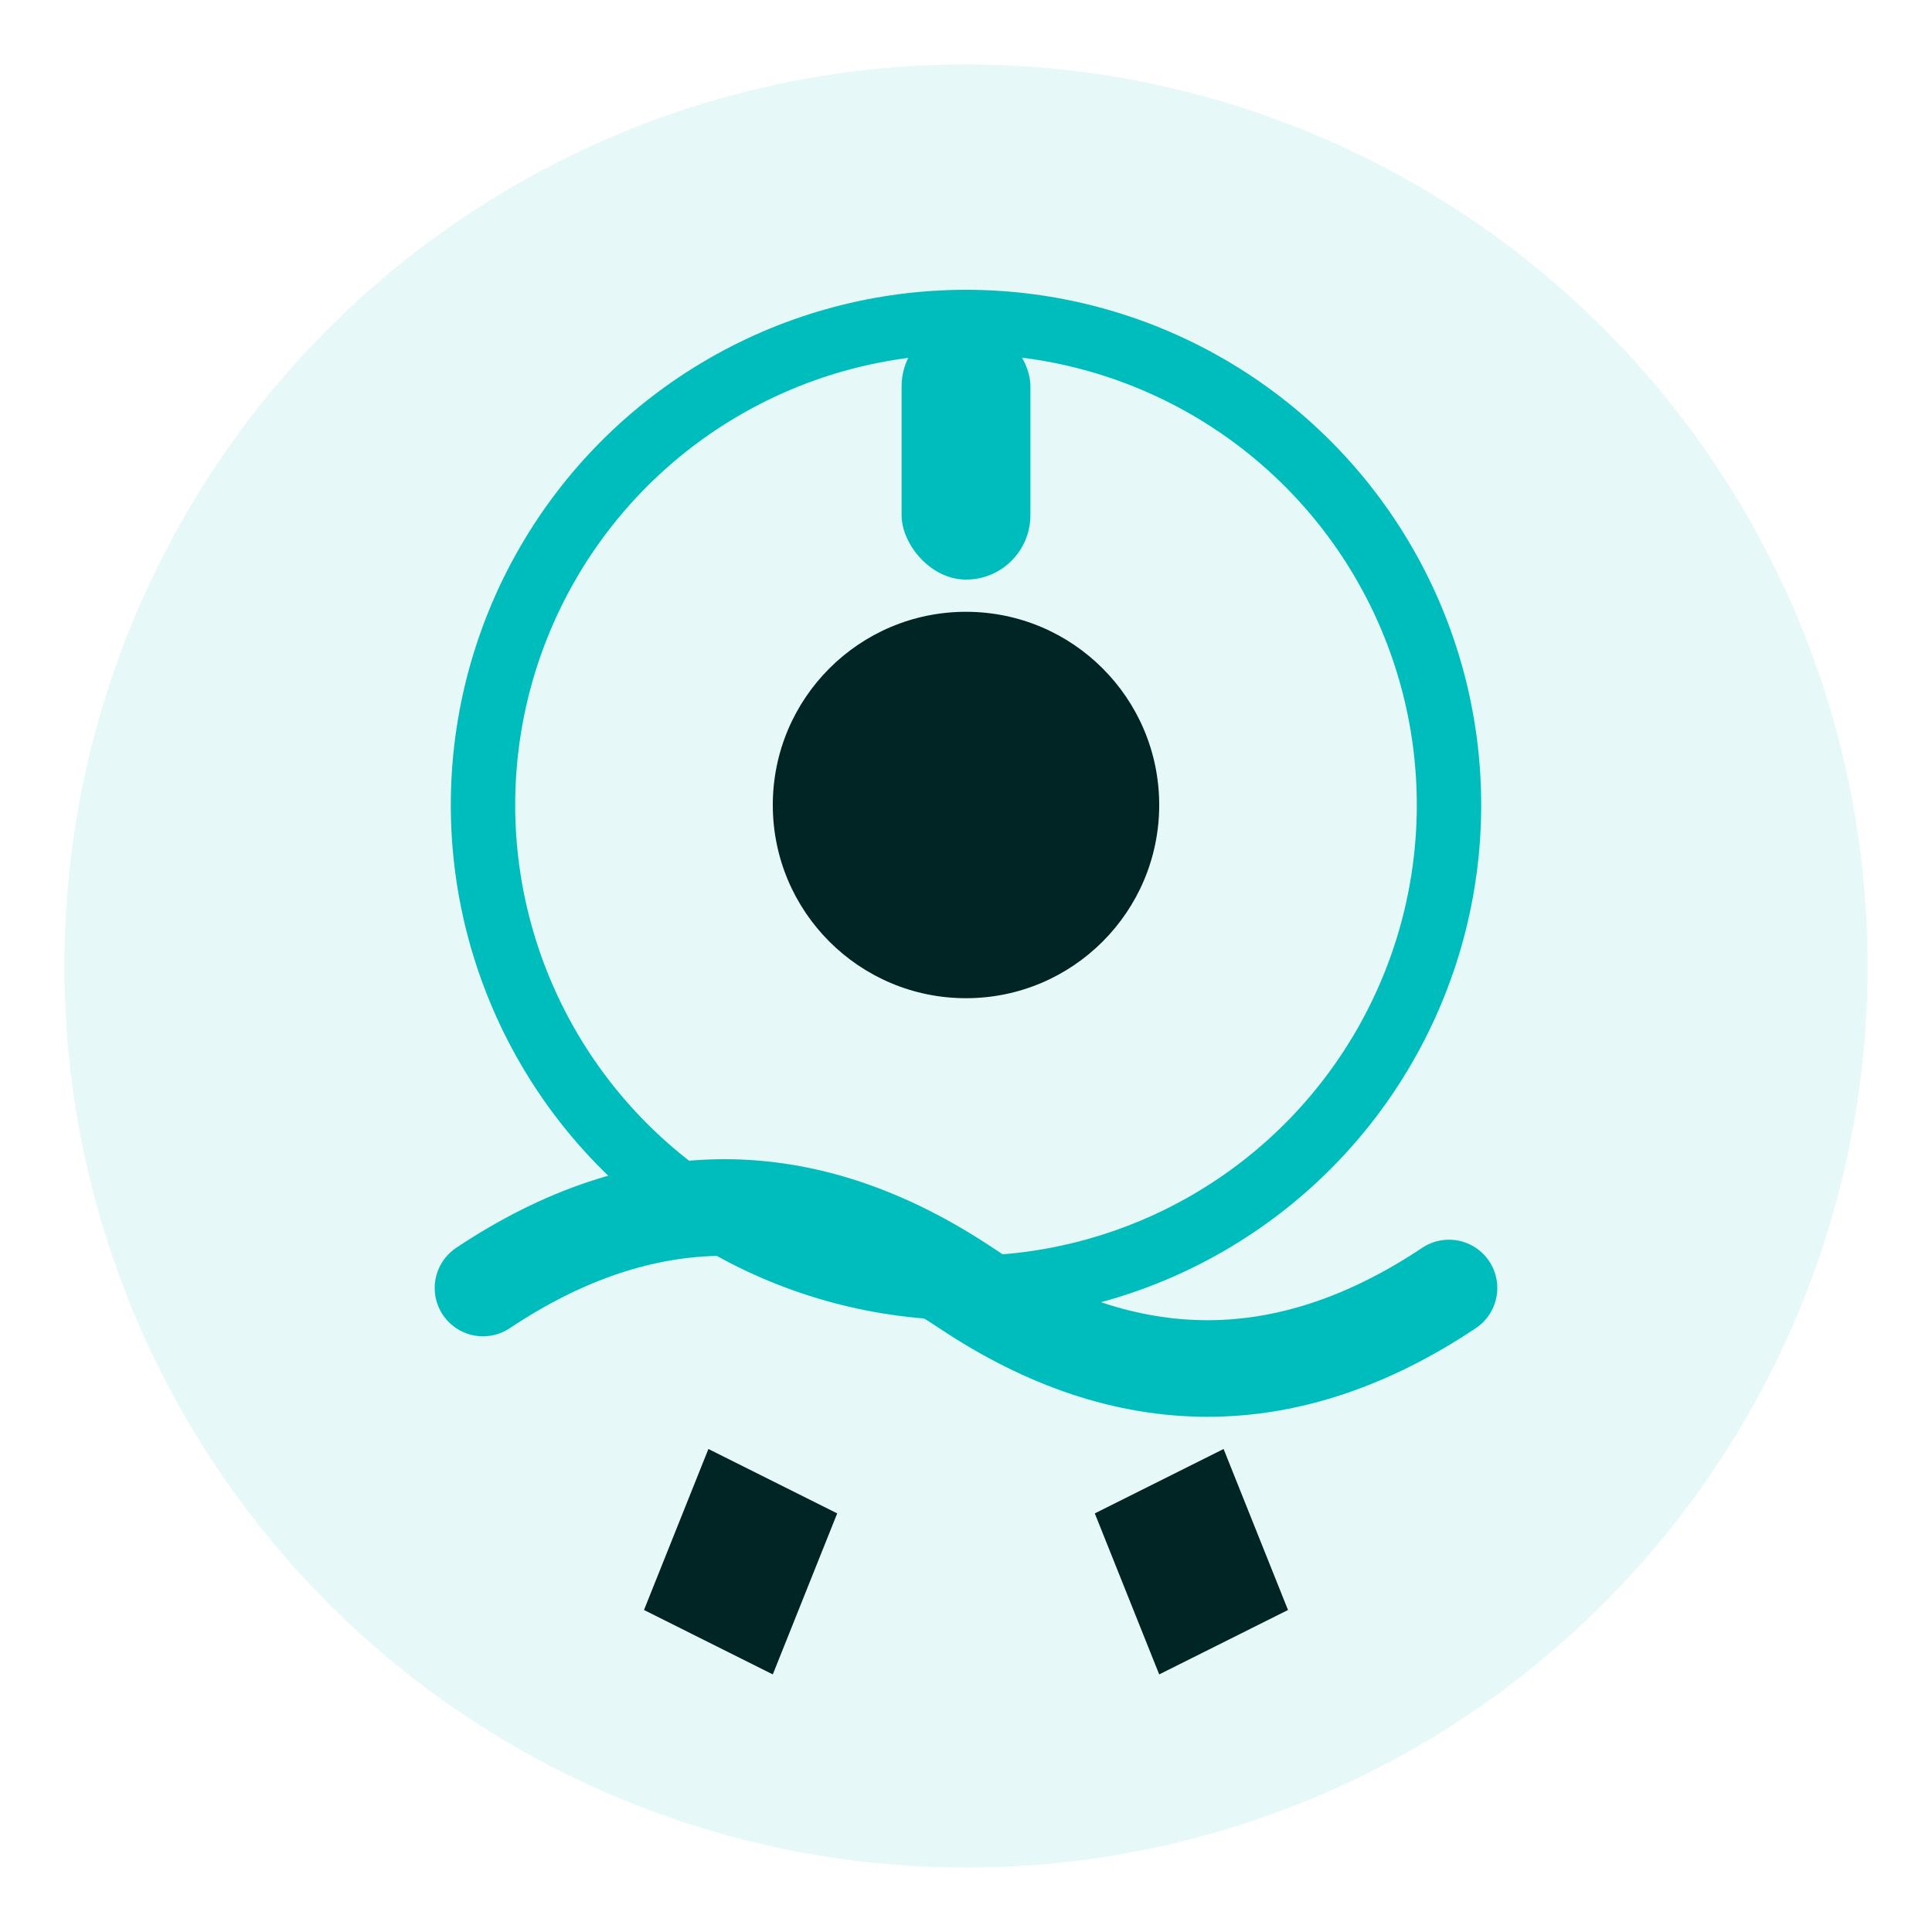 <svg width="60" height="60" viewBox="0 0 60 60" fill="none" xmlns="http://www.w3.org/2000/svg">
  <circle cx="30" cy="30" r="28" fill="#00bdbd" opacity="0.1"/>
  <circle cx="30" cy="25" r="15" fill="none" stroke="#00bdbd" stroke-width="2"/>
  <circle cx="30" cy="25" r="6" fill="#012424"/>
  <path d="M15 40 Q22.5 35 30 40 Q37.5 45 45 40" stroke="#00bdbd" stroke-width="3" stroke-linecap="round"/>
  <path d="M20 50 L22 45 L26 47 L24 52 Z" fill="#012424"/>
  <path d="M40 50 L38 45 L34 47 L36 52 Z" fill="#012424"/>
  <rect x="28" y="10" width="4" height="8" rx="2" fill="#00bdbd"/>
</svg>
